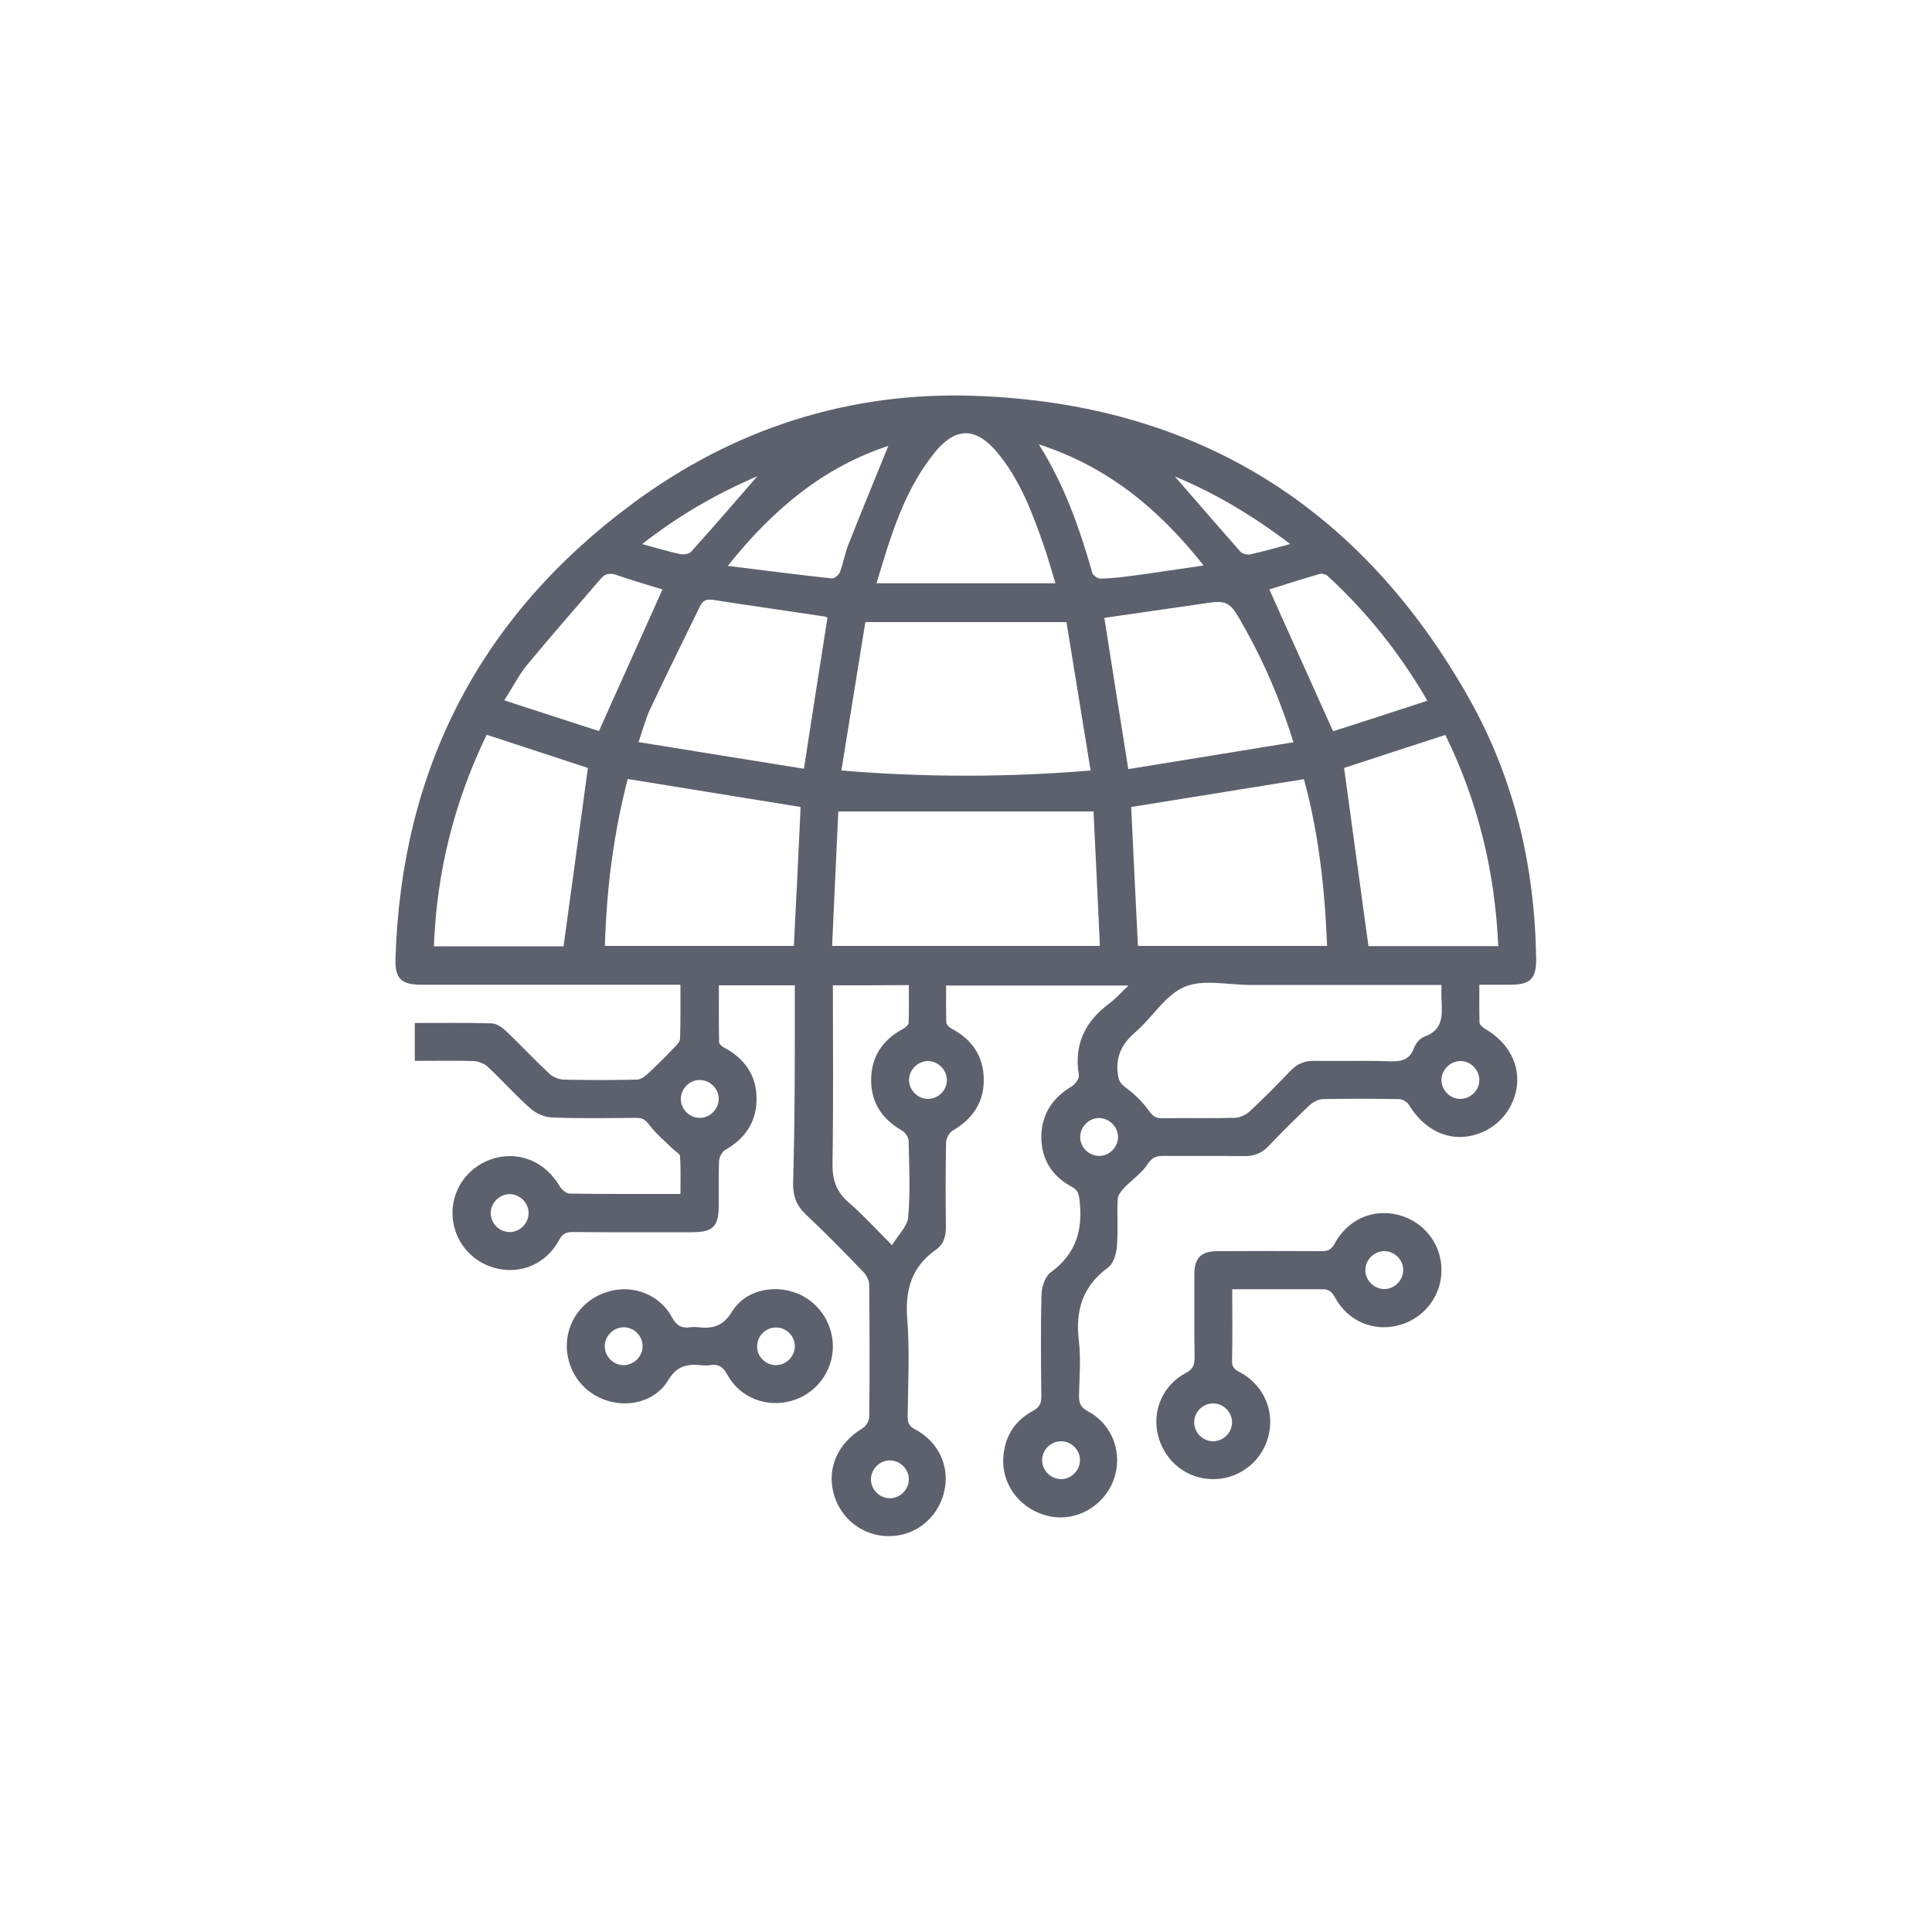 <svg xmlns="http://www.w3.org/2000/svg" viewBox="0 0 1000 1000"><style>.st12{fill:#5d616d}</style><switch><g><g id="HOME"><g id="sistema_de_informação"><path d="M411.4 510h-39.3c0 9.8-.1 19.6.1 29.4 0 1.1 1.8 2.5 3.1 3.1 10.4 5.7 16.3 14.4 16.3 26.3s-5.9 20.5-16.2 26.4c-1.6.9-3.1 3.6-3.2 5.5-.4 7.8-.1 15.6-.2 23.4 0 10.8-3 13.7-14 13.7-20.5 0-41 .1-61.5-.1-3.4 0-5.3.8-7.1 4.1-6.7 12.5-20 18.1-33.3 14.5-13-3.5-21.9-15.2-21.9-28.5 0-13.4 9.1-24.9 22.1-28.4 13.3-3.5 26.2 2.3 33.4 14.6 1 1.7 3.4 3.8 5.1 3.8 18.8.3 37.7.2 57.4.2 0-6.7.2-13.2-.2-19.6-.1-1.2-2.3-2.4-3.5-3.5-4.2-4.1-8.8-7.9-12.3-12.5-2-2.6-3.5-3.8-6.7-3.8-14.6.1-29.1.4-43.7-.2-3.9-.1-8.4-2.1-11.3-4.7-7.7-6.8-14.5-14.5-22-21.5-1.8-1.7-4.9-2.9-7.4-3-10-.3-20-.1-30.4-.1v-19.6c13.4 0 26.7-.2 40 .2 2.6.1 5.6 2.4 7.7 4.4 7.4 7.1 14.4 14.6 21.9 21.6 1.8 1.7 4.9 3 7.4 3.1 12.7.3 25.4.3 38.1 0 2-.1 4.3-1.9 6-3.5 4.4-4.1 8.7-8.4 12.9-12.8 1.4-1.4 3.2-3.2 3.3-4.9.3-9 .2-18 .2-27.9h-134c-10.5 0-13.8-3.1-13.5-13.5 3-98.1 43.7-177 122.5-235.4 52.5-39 112.5-58.3 177.8-55.9 114.2 4.1 199.5 57.4 255.5 156.8 23.3 41.4 33.9 86.7 34.6 134.3.2 10.5-3 13.7-13.3 13.7h-16.1c0 6.8-.1 13.3.1 19.7.1 1.1 1.8 2.5 3 3.2 12.2 7.1 18.3 18.9 16.1 31.1-2.3 12.6-12 22.2-24.6 24.4-12.2 2.1-23.6-4-31.1-16.3-.9-1.5-3.3-2.9-5.1-2.9-13.1-.2-26.2-.3-39.4 0-2.3.1-5 1.4-6.8 3.1-7.3 6.9-14.4 14-21.4 21.3-3.5 3.7-7.5 5.2-12.6 5.1-13.9-.2-27.9 0-41.8-.1-3.8 0-5.9.9-8.2 4.4-3 4.6-8 7.9-11.9 12-1.6 1.7-3.4 3.9-3.5 6-.4 8.2.3 16.4-.4 24.6-.3 3.7-1.8 8.7-4.5 10.7-13.1 9.6-17.1 22.1-15.2 37.8 1.1 9.3.3 18.8.1 28.3-.1 4 .7 6.4 4.8 8.5 12.9 6.9 18.2 22.4 12.9 35.9-5.1 13.2-19.1 21.1-32.6 18.4-14.7-2.9-25.1-15.6-24.3-30.3.6-10.8 5.8-19.2 15.3-24.3 3.5-1.9 4.4-3.9 4.4-7.6-.2-17.6-.4-35.3.1-52.9.1-3.8 1.9-9.1 4.7-11.2 13.3-9.6 16.9-22.4 14.9-37.9-.4-3.2-1.1-4.9-4.1-6.5-10.2-5.5-15.7-14.3-15.6-26 .1-11.6 5.9-20.1 15.9-26 1.8-1.1 3.8-4.1 3.5-5.8-2.6-15.9 3.3-27.8 15.9-37.1 3.2-2.4 5.9-5.5 9.8-9.2h-94.4c0 6.3-.1 12.8.1 19.2.1 1.1 1.7 2.6 2.9 3.2 10.5 5.6 16.4 14.3 16.5 26.2.1 11.9-5.8 20.5-16.1 26.5-1.7 1-3.3 3.9-3.4 6-.3 14.3-.3 28.7-.1 43.1.1 5.1-.9 9.5-5.1 12.5-12.7 8.9-16.1 20.9-14.9 36 1.3 16.7.4 33.6.2 50.4 0 3.2.7 5 3.8 6.6 12.6 6.7 18.4 19.9 14.9 33.1-3.4 13.1-14.9 22.2-28.3 22.2-13.6.1-25.4-9.1-28.8-22.4-3.4-13.2 2.5-25.9 14.9-33.3 1.8-1.1 3.6-3.8 3.6-5.9.3-22.8.2-45.5 0-68.3 0-2.3-1.3-5.1-3-6.8-9.8-10.2-19.7-20.3-30-30-4.7-4.5-6.4-9.3-6.4-15.8 1-33.8.9-67.8.9-102.6zm19.3-20.4h138.6c-1.1-23.9-2.2-47.3-3.3-69.6H433.9c-1 22.6-2.1 45.9-3.2 69.6zM447.9 322c-4.1 25.4-8.2 50.8-12.4 76.8 43.4 3.6 85.7 3.6 129 0-4.3-26.2-8.4-51.8-12.5-76.8H447.9zm298.2 187.8h-99c-11.5 0-24.3-3.1-34 1-10 4.2-16.6 15.9-25.5 23.5-7 6-10.2 12.6-9 21.8.4 3.1 1.2 4.7 3.9 6.7 4.5 3.3 8.7 7.3 12 11.9 2 2.8 3.6 4.2 7.1 4.1 12.5-.2 25 .1 37.5-.2 2.7-.1 5.8-1.6 7.8-3.4 7.2-6.7 14.1-13.7 20.9-20.8 3.5-3.7 7.3-5.4 12.5-5.3 12.7.2 25.4-.2 38.1.2 6.1.2 11.1-.1 13.5-6.9.8-2.3 3.1-5 5.3-5.8 10.3-3.6 9.2-11.8 8.9-19.9-.1-2 0-4 0-6.9zm-331.7-92.1c-29.8-4.8-59.4-9.6-89.5-14.5-7.3 28.2-11 57-11.8 86.4h97.8c1.3-24.4 2.4-48.3 3.5-71.9zm171.1 0c1.1 23.8 2.3 47.9 3.5 71.9h97.9c-1.2-29.8-4.4-58.7-12-86.3-30.4 4.9-59.8 9.6-89.4 14.4zm110.2-20.2c4.2 31 8.4 61.5 12.6 92.2h67.2c-1.7-38.7-10.6-75.1-27.4-109.3-18.2 5.9-35.7 11.6-52.4 17.1zm-391.4 0c-16.9-5.6-34.5-11.3-52.4-17.2-16.8 34.8-25.9 71-27.3 109.5h67.1c4.2-30.9 8.4-61.4 12.6-92.3zm124-77.8c-.4-.2-1-.5-1.5-.6-19.2-2.9-38.5-5.6-57.6-8.6-3.4-.5-5.4.2-6.9 3.3-8.6 17.8-17.5 35.6-25.9 53.5-2.3 4.9-3.6 10.2-5.9 16.8 29.2 4.7 57.3 9.3 85.6 13.8 4.1-26.9 8.2-52.5 12.2-78.2zm241.2 64.5c-6.8-21.8-15-40.9-25.2-59.1-8.3-14.8-8.3-14.8-24.8-12.2-.2 0-.4 0-.6.1-15.8 2.3-31.5 4.5-47.3 6.8 4 25.6 8.1 51.2 12.4 78.3 28.3-4.6 56.4-9.2 85.5-13.9zm-215.8-82.3h92.6c-2.2-7.1-3.8-13-5.8-18.8-6.1-17.6-12.6-35.1-24.9-49.6-10.6-12.3-20.9-12.4-31.3.1-16.1 19.6-23.2 43.4-30.6 68.3zM431.1 510c0 31.2.3 61.7-.2 92.2-.1 8.4 1.9 14.6 8.4 20.2 7.5 6.5 14.2 13.9 22.4 22.1 3.4-5.6 8.1-9.9 8.4-14.6 1.1-13 .5-26.2.2-39.3 0-1.9-1.7-4.4-3.4-5.4-10.3-5.9-16.1-14.5-16-26.4.1-11.9 5.9-20.5 16.4-26.2 1.3-.7 3-2.1 3-3.2.3-6.5.1-12.9.1-19.5-13.4.1-26 .1-39.3.1zm-88.2-204.9c-7.2-2.2-15.5-4.6-23.8-7.5-3.4-1.2-5.8-.7-8.1 1.9-12.6 14.7-25.5 29.3-37.8 44.2-4.5 5.4-7.7 11.8-12.2 18.8 17.3 5.6 33.7 10.9 49 15.9 11.1-24.8 21.8-48.5 32.9-73.3zm395.9 57.6c-14.4-24.9-31.4-45.9-51.5-64.5-1-.9-3.1-1.5-4.3-1.1-9 2.6-17.9 5.4-26 8 10.9 24.3 21.8 48.4 33 73.4 15.4-4.9 31.6-10.2 48.8-15.8zM537.7 230c13.5 21.5 21.2 43.8 27.7 66.6.4 1.3 2.8 2.9 4.2 2.9 5.3-.1 10.6-.7 15.9-1.4 12.1-1.6 24.1-3.5 37.5-5.4-23.1-29.2-49.5-51.1-85.3-62.7zm-161 62.9c19.1 2.4 36.5 4.6 53.9 6.5 1.3.1 3.5-1.7 4.1-3.1 1.8-4.8 2.6-9.9 4.5-14.6 6.7-17.1 13.8-34.1 20.6-50.9-33.3 10.9-59.6 32.6-83.1 62.1zm291.1-11.3c-19.4-14.8-39-26.4-59.7-35 11.2 12.9 22.5 26 34 39 1 1.1 3.6 1.7 5.2 1.3 6.4-1.4 12.6-3.2 20.5-5.3zM392 246.5c-21 9-40.7 20.3-59.6 35.1 7.4 2 13.5 3.9 19.6 5.2 1.8.4 4.7 0 5.8-1.3 11.6-12.9 22.9-26 34.2-39zm98.1 312.6c0-5.3-4.4-9.8-9.7-9.9-5.3 0-9.8 4.4-9.9 9.7 0 5.3 4.4 9.8 9.7 9.9 5.4 0 9.9-4.4 9.9-9.7zm275.6-.2c-.1-5.3-4.6-9.8-9.9-9.7-5.3.1-9.7 4.6-9.7 9.9.1 5.3 4.6 9.8 9.9 9.7 5.3-.1 9.8-4.6 9.7-9.9zm-403.8 19.7c5.3.2 9.9-4.2 10.1-9.5.2-5.3-4.2-9.9-9.5-10.1-5.3-.2-9.9 4.2-10.1 9.5-.2 5.3 4.2 10 9.5 10.1zm207.1.1c-5.3-.1-9.8 4.4-9.9 9.7-.1 5.3 4.4 9.8 9.7 9.9 5.3.1 9.8-4.4 9.9-9.7 0-5.3-4.4-9.8-9.7-9.9zm-305.5 59c5.3.2 9.9-4.2 10.1-9.5.2-5.3-4.2-9.9-9.5-10.1-5.3-.2-9.9 4.2-10.1 9.5-.2 5.3 4.1 9.9 9.5 10.1zm285.9 127.9c5.3-.1 9.7-4.7 9.6-10-.1-5.3-4.6-9.7-10-9.6-5.3.1-9.7 4.6-9.6 10 .1 5.3 4.7 9.7 10 9.6zm-79 .2c.1-5.3-4.4-9.8-9.7-9.9-5.3-.1-9.8 4.4-9.9 9.7-.1 5.3 4.4 9.8 9.7 9.9 5.3 0 9.9-4.4 9.9-9.7z" class="st12"/><path d="M637.8 667.3c0 13.1.2 25.2-.1 37.2-.1 3.8 2.1 4.7 4.7 6.1 12.1 6.8 17.7 20.5 13.9 33.6-3.6 12.8-15.6 21.7-28.9 21.4-13.3-.2-24.7-9.4-28-22.6-3.2-12.7 2.4-26 14.3-32.3 3.8-2 4.6-4.2 4.6-8-.2-14.4-.1-28.7-.1-43.1 0-8.5 3.5-12 11.9-12 18-.1 36.1-.1 54.1 0 3.3 0 4.9-.9 6.6-3.9 6.8-12.6 19.9-18.3 33.2-14.8 13 3.4 22.1 15 22.1 28.4.1 13.3-8.9 25.1-21.9 28.6-13.2 3.6-26.6-2-33.3-14.5-1.8-3.3-3.6-4.2-7.1-4.1h-46zm79-19.7c-5.3-.2-9.9 4.2-10.1 9.5-.2 5.3 4.2 9.9 9.5 10.1 5.3.2 9.9-4.2 10.1-9.5.2-5.3-4.1-9.9-9.5-10.1zm-79.1 88.6c0-5.3-4.4-9.8-9.8-9.8-5.3 0-9.8 4.4-9.8 9.8 0 5.3 4.4 9.8 9.8 9.8 5.3 0 9.8-4.5 9.8-9.8zM431.1 696.9c0 13.1-8.9 24.7-21.5 28.2-12.9 3.6-26.6-1.6-33.1-13.5-2.2-4.1-4.6-5.7-9-5-1.6.2-3.3.2-4.9 0-7.2-.7-12.4.5-16.8 7.9-6.7 11.1-21.1 14.5-33.2 9.9-12.1-4.5-19.8-16.3-19.2-29.3.7-13 9.9-23.9 23-27 12.2-2.9 25.3 2.3 31.4 13.7 2.4 4.4 5 5.8 9.5 5.2 1.4-.2 2.9-.2 4.3 0 7.4.8 12.7-.6 17.3-8.1 6.5-10.7 20.4-14 32.2-10 11.8 3.9 20 15.4 20 28zM322.7 687c-5.3.1-9.7 4.6-9.7 9.9.1 5.3 4.6 9.8 9.9 9.7 5.3-.1 9.8-4.6 9.7-9.9 0-5.4-4.6-9.8-9.9-9.7zm79.1 19.6c5.3-.1 9.7-4.7 9.6-10-.1-5.3-4.7-9.7-10-9.5-5.3.1-9.7 4.7-9.5 10 0 5.3 4.6 9.6 9.9 9.5z" class="st12"/></g></g></g></switch></svg>
